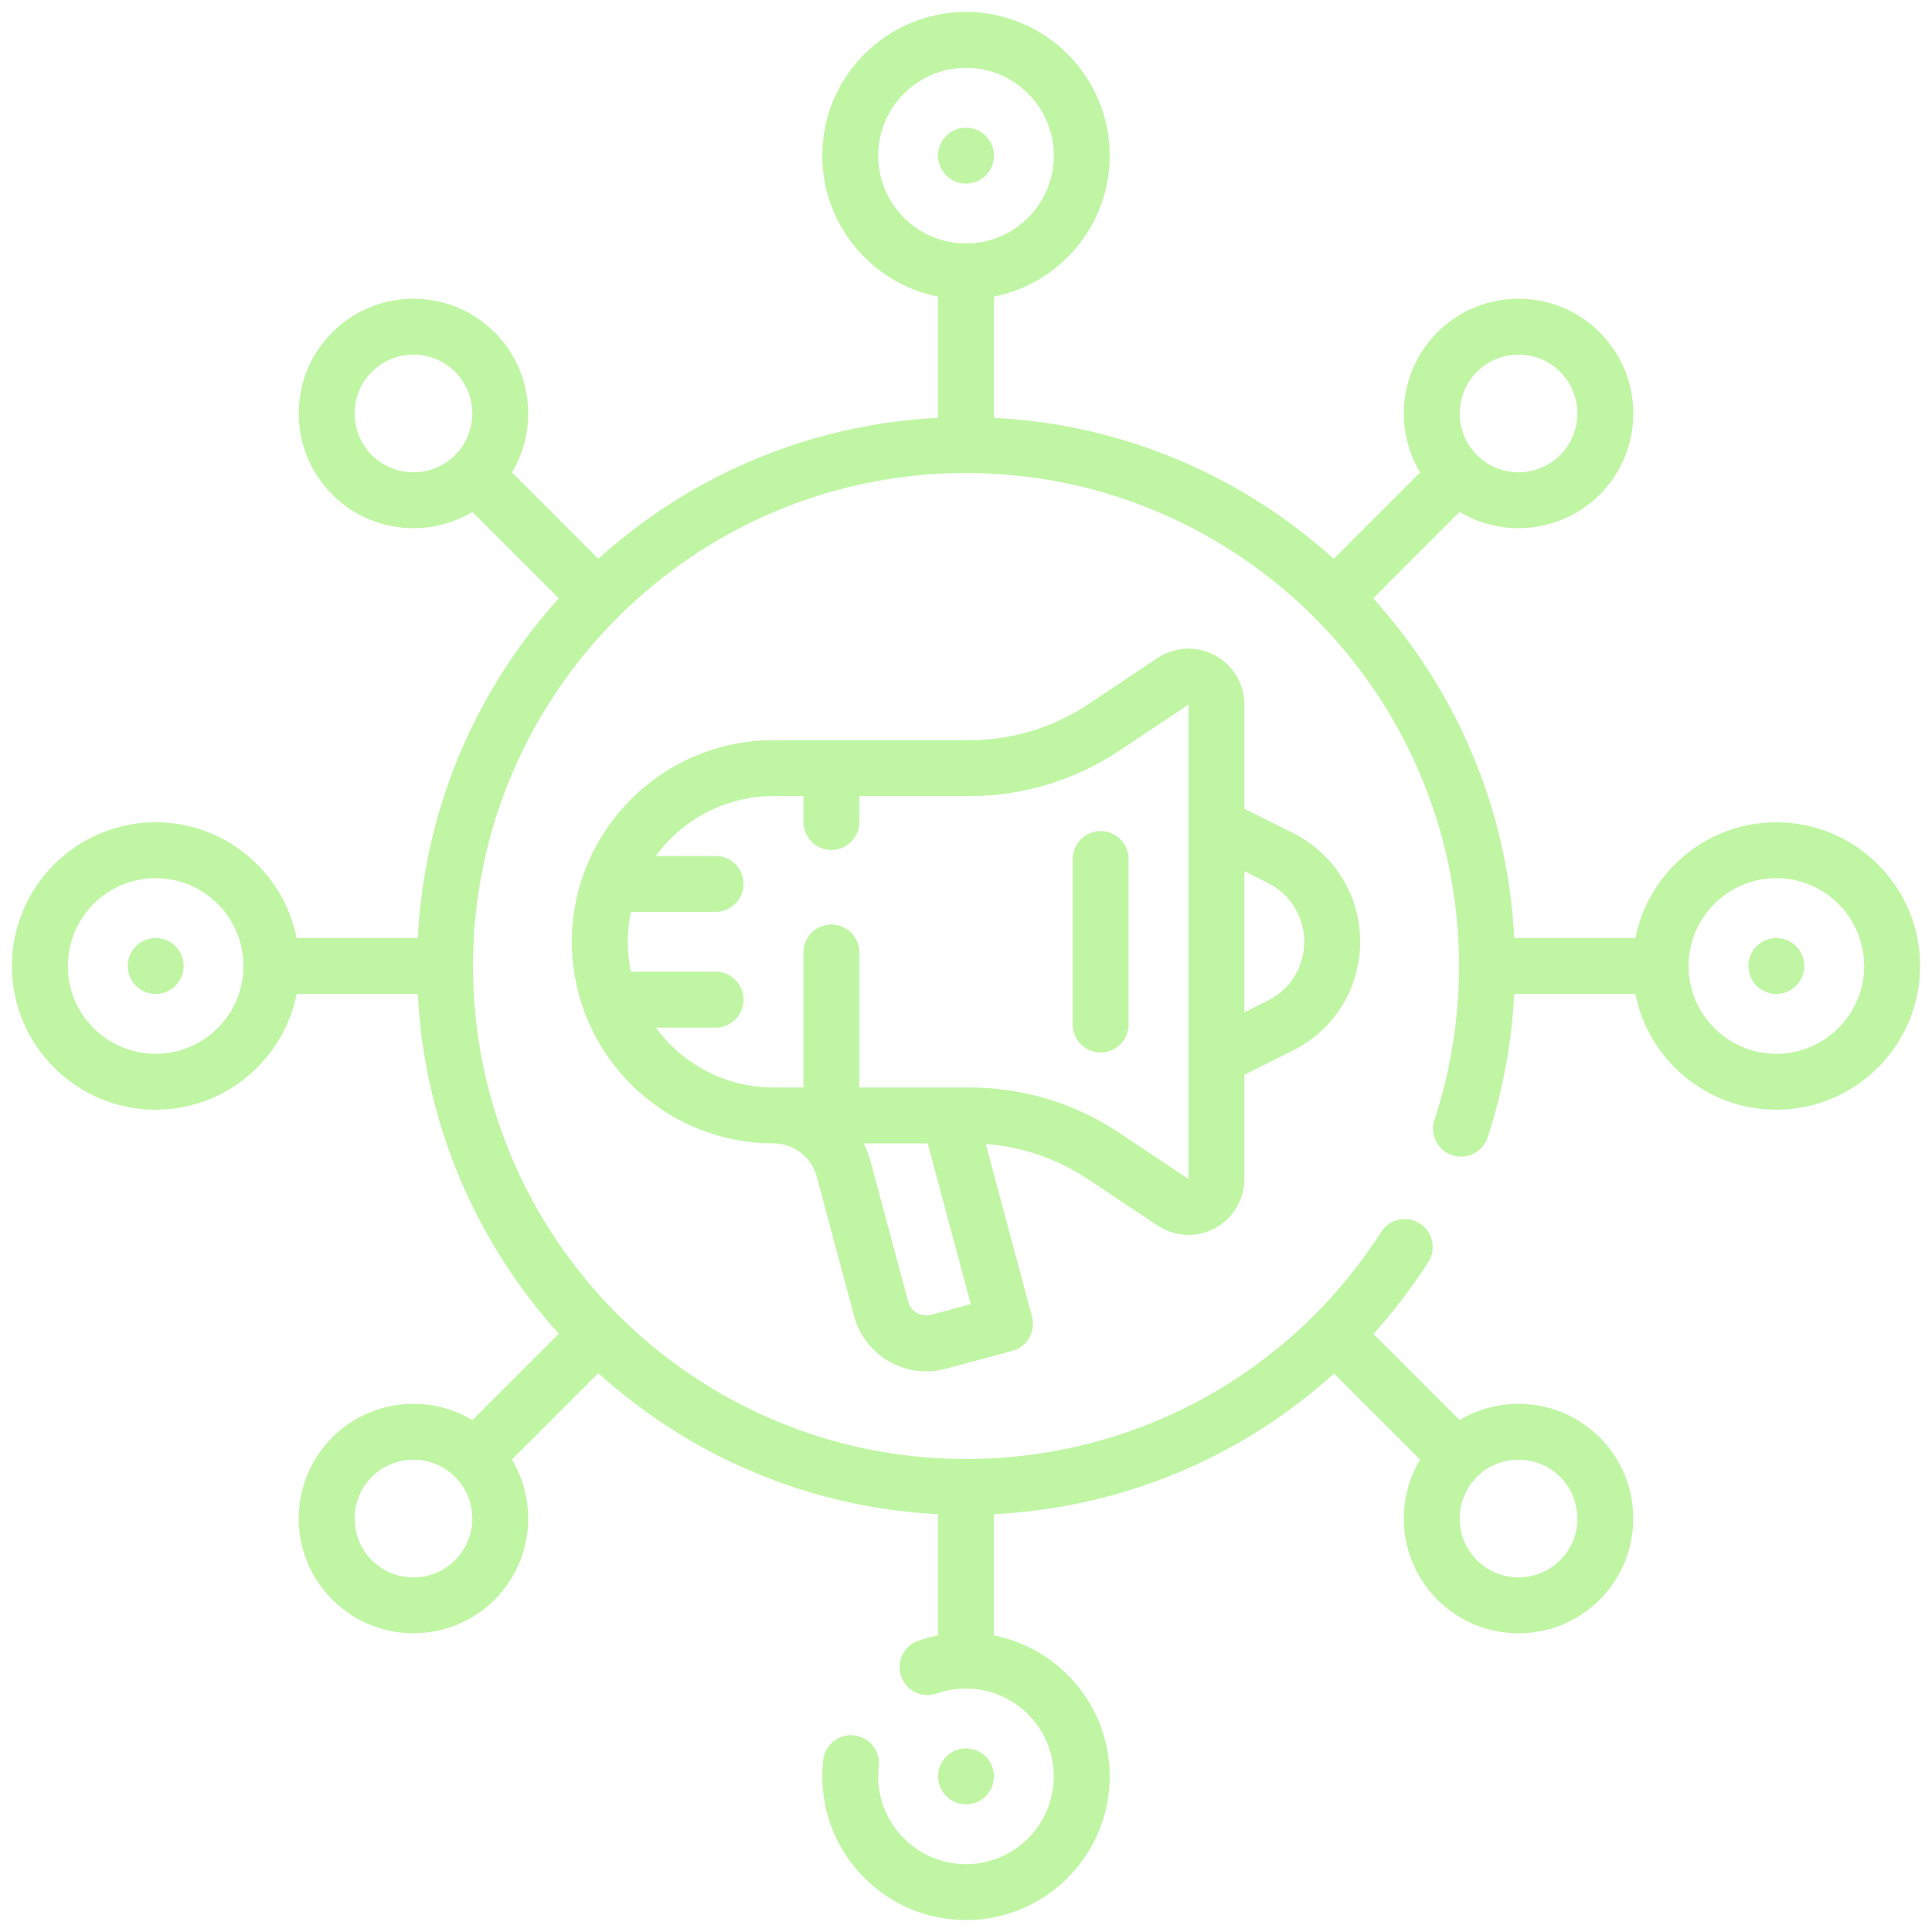 <svg width="81" height="81" viewBox="0 0 81 81" fill="none" xmlns="http://www.w3.org/2000/svg">
<g clip-path="url(#clip0_2408_2813)">
<path d="M48.527 51.378C49.249 51.86 50.17 51.903 50.933 51.495C51.696 51.086 52.171 50.294 52.171 49.428V45.062L54.206 44.044C55.944 43.175 57.024 41.428 57.024 39.484C57.024 37.541 55.944 35.793 54.206 34.924L52.171 33.907V29.54C52.171 28.674 51.696 27.882 50.933 27.474C50.169 27.065 49.247 27.11 48.527 27.59L45.627 29.523C44.146 30.51 42.423 31.032 40.643 31.032H32.428C27.768 31.032 23.976 34.824 23.976 39.484C23.976 44.144 27.767 47.937 32.428 47.937C33.277 47.937 34.023 48.509 34.242 49.328L35.81 55.178C36.184 56.573 37.45 57.495 38.829 57.495C39.096 57.495 39.367 57.46 39.637 57.388L42.439 56.637C43.064 56.47 43.435 55.827 43.267 55.202L41.328 47.962C42.862 48.078 44.337 48.585 45.627 49.445L48.527 51.378ZM53.158 37.02C54.097 37.49 54.681 38.434 54.681 39.484C54.681 40.534 54.097 41.478 53.158 41.948L52.171 42.441V36.526L53.158 37.02ZM27.495 43.083H30.002C30.649 43.083 31.173 42.558 31.173 41.911C31.173 41.264 30.649 40.739 30.002 40.739H26.45C26.282 39.939 26.271 39.079 26.45 38.229H30.002C30.649 38.229 31.173 37.705 31.173 37.057C31.173 36.41 30.649 35.886 30.002 35.886H27.495C28.608 34.365 30.404 33.376 32.428 33.376H33.683V34.463C33.683 35.11 34.208 35.635 34.855 35.635C35.502 35.635 36.027 35.11 36.027 34.463V33.376H40.643C42.887 33.376 45.06 32.718 46.927 31.473L49.827 29.54V49.428L46.927 47.495C45.06 46.251 42.887 45.593 40.643 45.593H39.815C39.802 45.592 39.788 45.593 39.775 45.593H36.027V39.932C36.027 39.285 35.502 38.76 34.855 38.76C34.208 38.76 33.683 39.285 33.683 39.932V45.593H32.428C30.404 45.592 28.608 44.603 27.495 43.083ZM39.031 55.124C38.614 55.235 38.185 54.987 38.074 54.571L36.506 48.721C36.433 48.447 36.333 48.184 36.209 47.936H38.894L40.7 54.676L39.031 55.124Z" fill="#C0F5A4"/>
<path d="M46.145 44.125C46.792 44.125 47.317 43.601 47.317 42.954V36.015C47.317 35.367 46.792 34.843 46.145 34.843C45.498 34.843 44.973 35.367 44.973 36.015V42.954C44.973 43.601 45.498 44.125 46.145 44.125Z" fill="#C0F5A4"/>
<path d="M40.5 7.697C41.147 7.697 41.672 7.173 41.672 6.525C41.672 5.878 41.147 5.354 40.5 5.354C39.853 5.354 39.328 5.878 39.328 6.525C39.328 7.173 39.853 7.697 40.5 7.697Z" fill="#C0F5A4"/>
<path d="M74.475 34.475C71.553 34.475 69.111 36.565 68.564 39.328H63.483C63.208 33.864 61.018 28.897 57.572 25.085L61.194 21.463C61.952 21.917 62.809 22.144 63.666 22.144C64.898 22.144 66.13 21.675 67.068 20.737C68.945 18.861 68.945 15.808 67.068 13.932C65.192 12.056 62.139 12.056 60.263 13.932C58.673 15.522 58.431 17.958 59.537 19.806L55.915 23.428C52.103 19.982 47.136 17.792 41.672 17.517V12.436C44.435 11.889 46.526 9.447 46.526 6.525C46.525 3.203 43.822 0.5 40.5 0.5C37.178 0.5 34.475 3.203 34.475 6.525C34.475 9.447 36.565 11.889 39.328 12.436V17.517C33.864 17.792 28.897 19.982 25.085 23.427L21.463 19.806C22.57 17.958 22.327 15.522 20.737 13.932C18.861 12.056 15.808 12.056 13.932 13.932C12.056 15.808 12.056 18.86 13.932 20.737C14.87 21.675 16.102 22.144 17.334 22.144C18.191 22.144 19.048 21.917 19.806 21.463L23.428 25.085C19.982 28.897 17.792 33.864 17.517 39.328H12.436C11.889 36.565 9.447 34.474 6.525 34.474C3.203 34.475 0.5 37.178 0.5 40.5C0.5 43.822 3.203 46.525 6.525 46.525C9.447 46.525 11.889 44.435 12.436 41.672H17.517C17.792 47.136 19.982 52.103 23.427 55.915L19.806 59.537C17.958 58.431 15.522 58.673 13.932 60.263C12.056 62.139 12.056 65.192 13.932 67.068C15.808 68.944 18.86 68.945 20.737 67.068C22.327 65.478 22.569 63.042 21.463 61.194L25.085 57.572C28.897 61.018 33.864 63.208 39.328 63.483V68.563C39.046 68.619 38.769 68.695 38.497 68.79C37.887 69.005 37.566 69.674 37.781 70.285C37.996 70.895 38.666 71.216 39.276 71.001C39.668 70.863 40.08 70.793 40.5 70.793C42.53 70.793 44.181 72.445 44.181 74.475C44.181 76.504 42.53 78.156 40.5 78.156C38.47 78.156 36.818 76.505 36.818 74.475C36.818 74.334 36.826 74.192 36.842 74.053C36.915 73.41 36.453 72.829 35.81 72.757C35.167 72.684 34.586 73.146 34.513 73.789C34.488 74.015 34.475 74.246 34.475 74.475C34.475 77.797 37.178 80.5 40.5 80.5C43.822 80.5 46.525 77.797 46.525 74.475C46.525 71.553 44.435 69.111 41.672 68.564V63.483C47.03 63.215 52.036 61.11 55.928 57.586L59.537 61.194C58.431 63.042 58.673 65.478 60.263 67.068C62.139 68.945 65.192 68.945 67.068 67.068C68.944 65.192 68.944 62.139 67.068 60.263C65.478 58.673 63.042 58.431 61.194 59.537L57.583 55.926C58.421 54.996 59.19 53.99 59.881 52.914C60.23 52.369 60.072 51.644 59.528 51.294C58.983 50.945 58.258 51.103 57.908 51.648C54.077 57.618 47.564 61.169 40.5 61.169C29.103 61.169 19.831 51.897 19.831 40.5C19.831 29.103 29.103 19.831 40.5 19.831C51.897 19.831 61.169 29.103 61.169 40.5C61.169 42.708 60.823 44.88 60.141 46.956C59.939 47.571 60.274 48.233 60.889 48.435C61.503 48.637 62.166 48.302 62.368 47.688C63.006 45.743 63.38 43.725 63.483 41.672H68.564C69.111 44.435 71.553 46.525 74.475 46.525C77.797 46.525 80.5 43.822 80.5 40.5C80.5 37.178 77.797 34.475 74.475 34.475ZM19.08 65.411C18.117 66.373 16.551 66.373 15.589 65.411C14.627 64.449 14.627 62.883 15.589 61.92C16.552 60.958 18.118 60.958 19.08 61.92C20.042 62.883 20.042 64.449 19.08 65.411ZM65.411 61.92C66.373 62.883 66.373 64.449 65.411 65.411C64.449 66.373 62.883 66.373 61.92 65.411C60.958 64.448 60.958 62.883 61.92 61.92C62.883 60.958 64.448 60.958 65.411 61.92ZM6.525 44.182C4.495 44.182 2.844 42.53 2.844 40.5C2.844 38.47 4.495 36.818 6.525 36.818C8.555 36.818 10.207 38.47 10.207 40.5C10.207 42.53 8.555 44.182 6.525 44.182ZM61.92 15.589C62.883 14.627 64.449 14.627 65.411 15.589C66.373 16.551 66.373 18.117 65.411 19.079C64.449 20.042 62.883 20.042 61.92 19.079C60.958 18.117 60.958 16.551 61.92 15.589ZM36.818 6.525C36.818 4.495 38.47 2.844 40.5 2.844C42.53 2.844 44.182 4.495 44.182 6.525C44.182 8.555 42.53 10.207 40.5 10.207C38.47 10.207 36.818 8.555 36.818 6.525ZM15.589 19.08C14.627 18.117 14.627 16.551 15.589 15.589C16.551 14.627 18.117 14.627 19.079 15.589C20.042 16.552 20.042 18.117 19.079 19.08C18.117 20.042 16.552 20.042 15.589 19.08ZM74.475 44.182C72.445 44.182 70.793 42.53 70.793 40.5C70.793 38.47 72.445 36.818 74.475 36.818C76.505 36.818 78.156 38.47 78.156 40.5C78.156 42.53 76.505 44.182 74.475 44.182Z" fill="#C0F5A4"/>
<path d="M74.475 41.672C75.122 41.672 75.647 41.147 75.647 40.5C75.647 39.853 75.122 39.328 74.475 39.328C73.827 39.328 73.303 39.853 73.303 40.5C73.303 41.147 73.827 41.672 74.475 41.672Z" fill="#C0F5A4"/>
<path d="M40.5 75.647C41.147 75.647 41.672 75.122 41.672 74.475C41.672 73.827 41.147 73.303 40.5 73.303C39.853 73.303 39.328 73.827 39.328 74.475C39.328 75.122 39.853 75.647 40.5 75.647Z" fill="#C0F5A4"/>
<path d="M6.525 41.672C7.173 41.672 7.697 41.147 7.697 40.5C7.697 39.853 7.173 39.328 6.525 39.328C5.878 39.328 5.354 39.853 5.354 40.5C5.354 41.147 5.878 41.672 6.525 41.672Z" fill="#C0F5A4"/>
</g>
<defs>
<clipPath id="clip0_2408_2813">
<rect width="80" height="80" fill="white" transform="translate(0.5 0.5)"/>
</clipPath>
</defs>
</svg>
